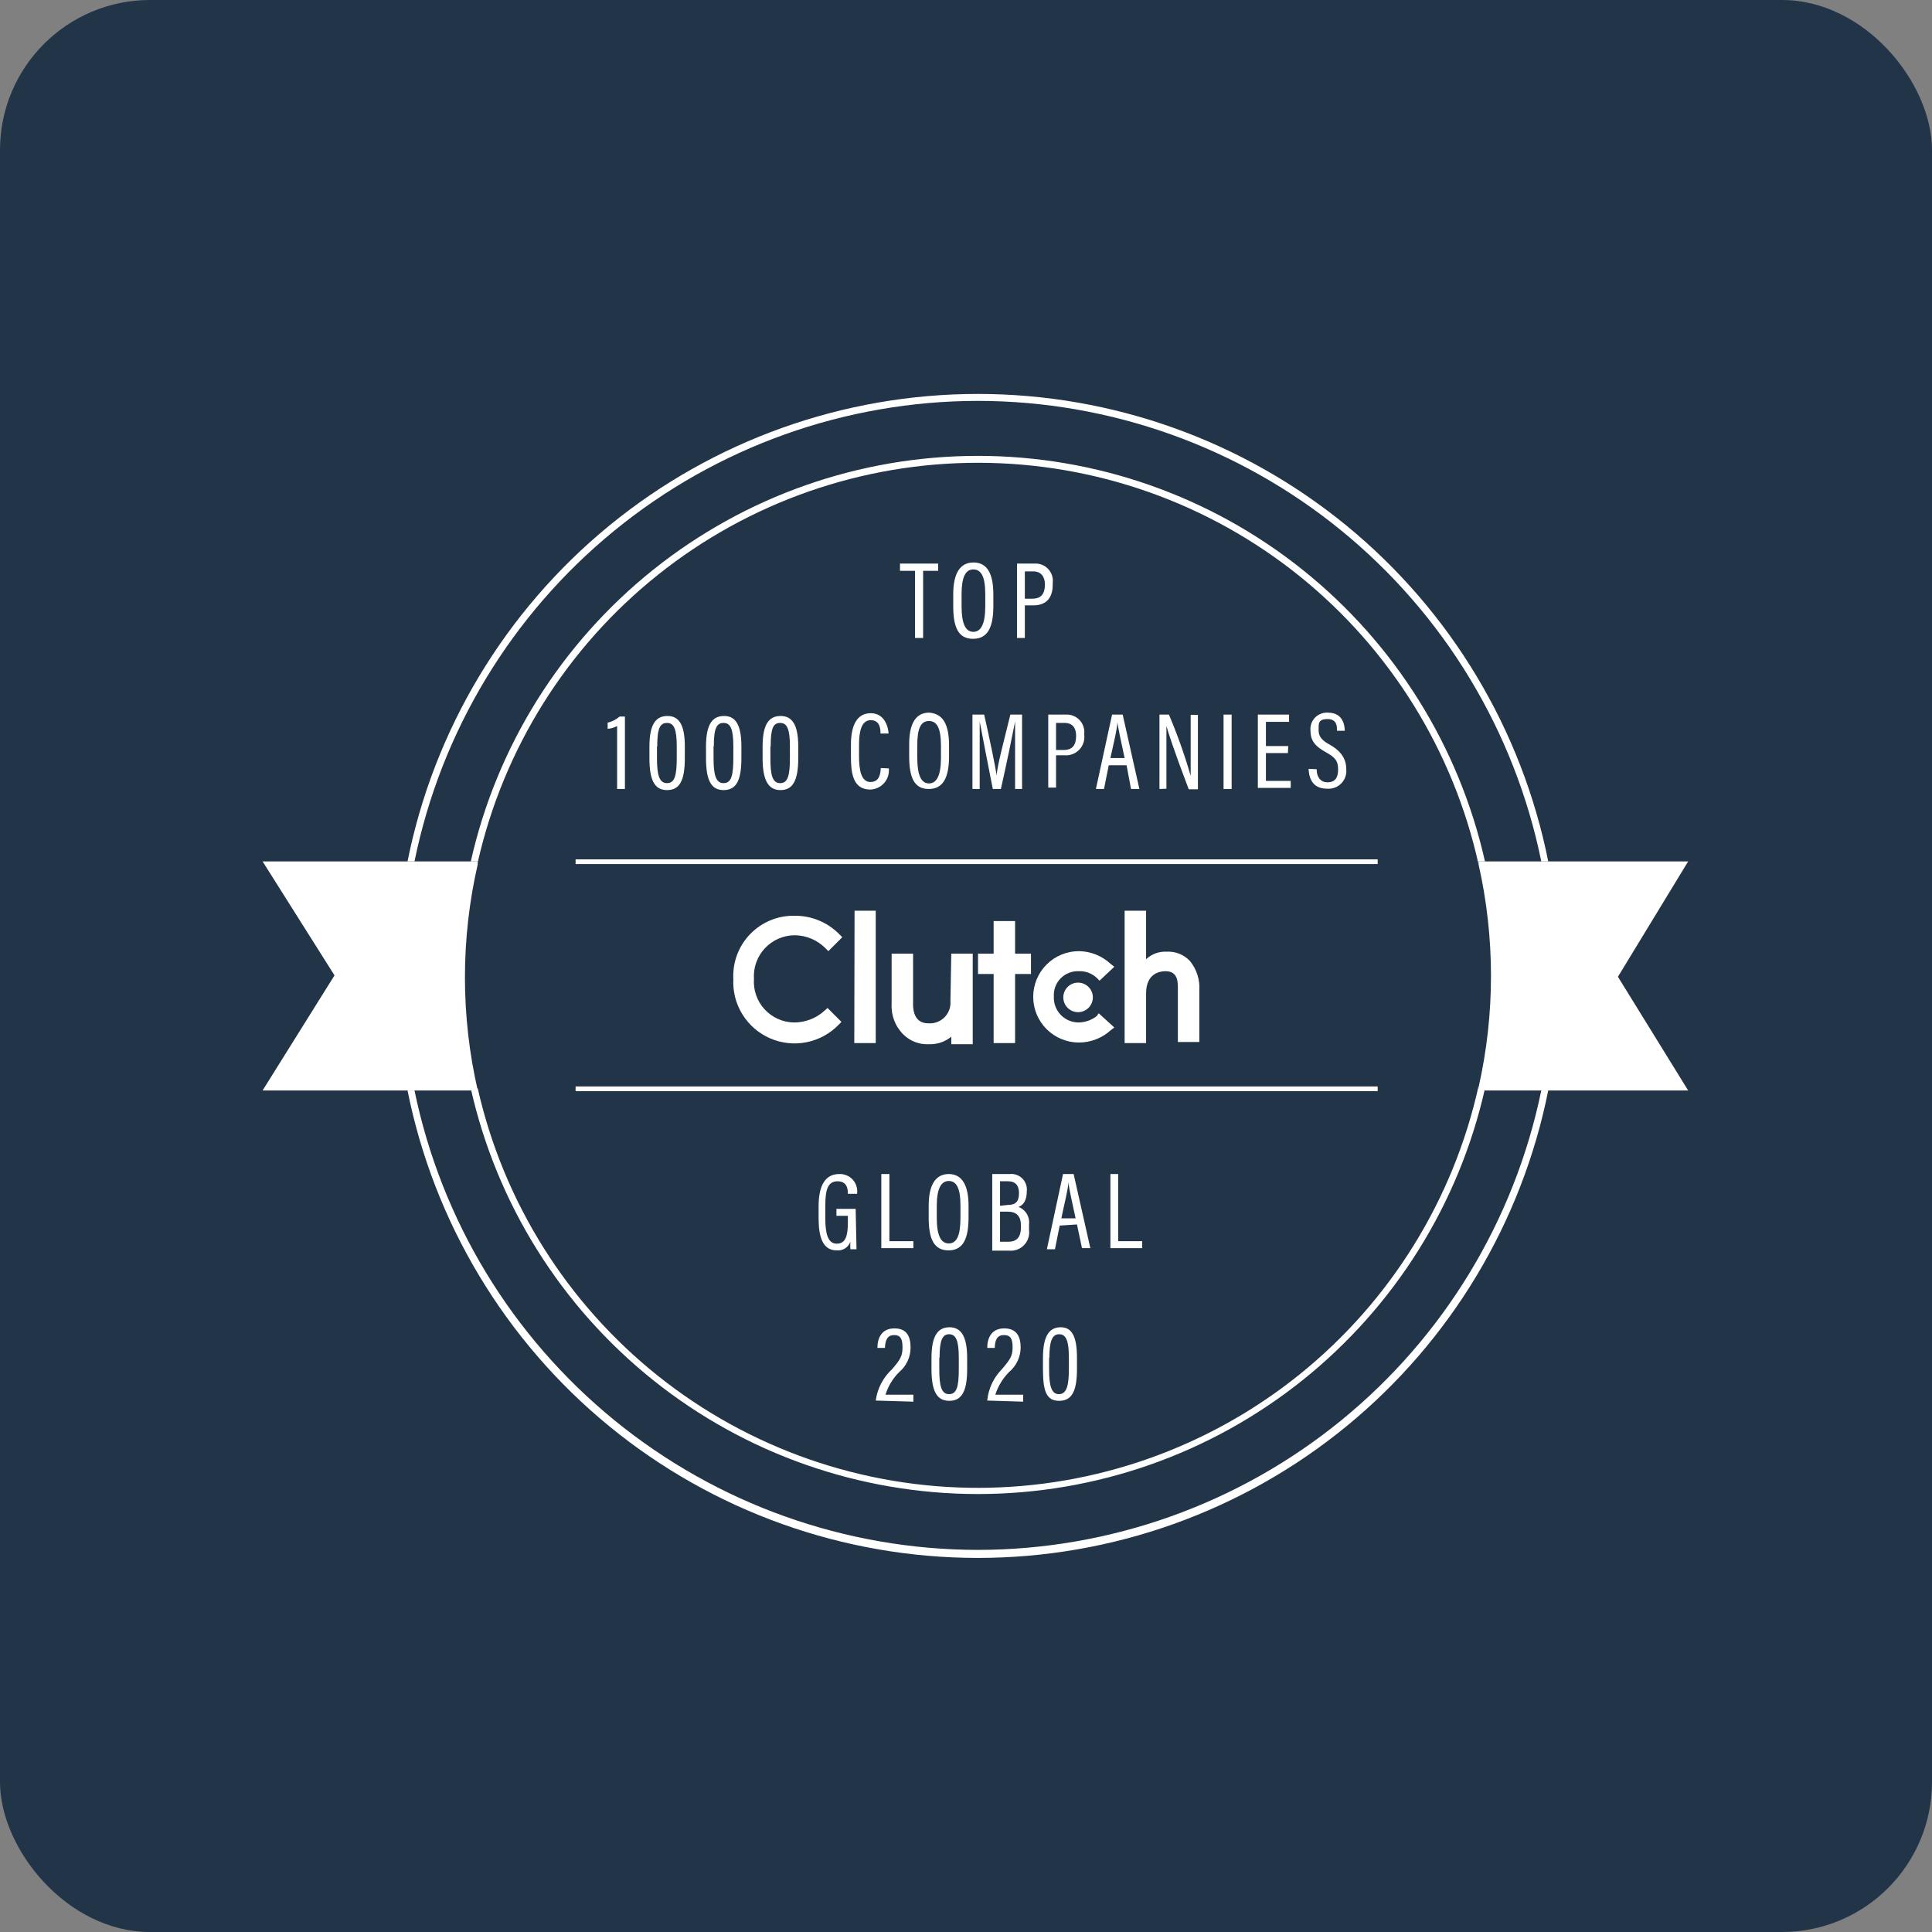 <svg width="103" height="103" viewBox="0 0 103 103" fill="none" xmlns="http://www.w3.org/2000/svg">
<rect x="0" y="0" width="103" height="103" fill="#808080" stroke="none"/>
<rect width="103" height="103" rx="8" fill="#223447"/>
<path d="M52.126 82.629C45.067 82.62 38.226 80.18 32.757 75.718C27.287 71.257 23.523 65.047 22.098 58.135H21.726C23.132 65.162 26.93 71.486 32.473 76.03C38.017 80.574 44.965 83.057 52.134 83.057C59.303 83.057 66.25 80.574 71.794 76.03C77.338 71.486 81.136 65.162 82.541 58.135H82.17C80.744 65.049 76.978 71.261 71.505 75.723C66.032 80.185 59.188 82.624 52.126 82.629Z" fill="white"/>
<path d="M52.126 21.372C59.197 21.377 66.049 23.823 71.524 28.297C76.998 32.771 80.759 38.998 82.17 45.925H82.541C81.136 38.897 77.338 32.573 71.794 28.029C66.25 23.486 59.303 21.002 52.134 21.002C44.965 21.002 38.017 23.486 32.473 28.029C26.93 32.573 23.132 38.897 21.726 45.925H22.098C23.508 39.001 27.267 32.776 32.738 28.302C38.209 23.828 45.058 21.38 52.126 21.372Z" fill="white"/>
<path d="M78.827 57.897C77.484 63.961 74.115 69.387 69.276 73.281C64.436 77.175 58.414 79.305 52.202 79.321C45.99 79.336 39.957 77.236 35.098 73.367C30.239 69.497 26.844 64.088 25.471 58.031H25.099C26.48 64.168 29.91 69.652 34.823 73.581C39.737 77.511 45.842 79.651 52.134 79.651C58.426 79.651 64.531 77.511 69.444 73.581C74.358 69.652 77.787 64.168 79.168 58.031H78.827V57.897Z" fill="white"/>
<path d="M25.471 45.969C26.842 39.912 30.236 34.502 35.094 30.631C39.952 26.76 45.984 24.658 52.196 24.672C58.409 24.686 64.431 26.814 69.272 30.707C74.112 34.6 77.482 40.025 78.827 46.088V45.925H79.168C77.787 39.788 74.358 34.304 69.444 30.375C64.531 26.445 58.426 24.304 52.134 24.304C45.842 24.304 39.737 26.445 34.823 30.375C29.91 34.304 26.48 39.788 25.099 45.925H25.471V45.969Z" fill="white"/>
<path d="M90 45.925L78.827 45.925V46.088C79.709 50 79.709 54.059 78.826 57.971V58.135H90L86.256 52.074L90 45.925Z" fill="white"/>
<path d="M25.471 45.925L14 45.925L17.833 52L14 58.135H25.471C24.559 54.166 24.559 50.042 25.471 46.073L25.471 45.925Z" fill="white"/>
<path d="M45.559 48.554H46.688V55.61H45.544L45.559 48.554Z" fill="white"/>
<path d="M50.67 53.367C50.684 53.526 50.662 53.687 50.607 53.837C50.553 53.987 50.465 54.124 50.352 54.237C50.239 54.35 50.102 54.437 49.952 54.492C49.802 54.547 49.641 54.569 49.482 54.555C48.783 54.555 48.679 53.916 48.679 53.575V50.842H47.535V53.515C47.517 53.82 47.565 54.125 47.675 54.409C47.785 54.694 47.955 54.951 48.174 55.164C48.352 55.337 48.565 55.471 48.797 55.558C49.03 55.645 49.278 55.683 49.526 55.669C49.958 55.687 50.382 55.544 50.715 55.268V55.669H51.859V50.842H50.715L50.67 53.367Z" fill="white"/>
<path d="M54.117 49.104H52.973V50.842H52.141V51.926H52.973V55.61H54.117V51.926H54.964V50.842H54.117V49.104Z" fill="white"/>
<path d="M58.471 54.169C58.199 54.382 57.865 54.502 57.52 54.51C57.34 54.513 57.161 54.478 56.995 54.409C56.829 54.34 56.679 54.237 56.553 54.108C56.428 53.978 56.331 53.825 56.267 53.657C56.203 53.488 56.175 53.309 56.183 53.129C56.172 52.95 56.199 52.771 56.262 52.603C56.326 52.435 56.423 52.282 56.55 52.155C56.676 52.028 56.827 51.928 56.995 51.863C57.162 51.798 57.341 51.769 57.52 51.777C57.694 51.77 57.868 51.798 58.031 51.859C58.195 51.921 58.344 52.014 58.471 52.134L58.619 52.282L59.407 51.54L59.214 51.391C58.754 50.96 58.15 50.716 57.52 50.708C56.874 50.708 56.254 50.965 55.797 51.421C55.34 51.878 55.083 52.498 55.083 53.144C55.083 53.79 55.34 54.41 55.797 54.866C56.254 55.323 56.874 55.58 57.52 55.58C58.146 55.579 58.75 55.346 59.214 54.926L59.407 54.778L58.575 54.02L58.471 54.169Z" fill="white"/>
<path d="M63.434 51.228C63.276 51.061 63.084 50.931 62.871 50.846C62.658 50.762 62.429 50.725 62.2 50.737C61.999 50.727 61.798 50.756 61.609 50.825C61.42 50.894 61.247 51.001 61.101 51.139V48.554H59.957V55.61H61.101V52.966C61.101 51.881 61.844 51.777 62.141 51.777C62.839 51.777 62.795 52.431 62.795 52.773V55.55H63.939V52.817C63.981 52.242 63.8 51.673 63.434 51.228Z" fill="white"/>
<path d="M57.475 53.961C57.91 53.961 58.263 53.608 58.263 53.174C58.263 52.739 57.91 52.386 57.475 52.386C57.04 52.386 56.688 52.739 56.688 53.174C56.688 53.608 57.04 53.961 57.475 53.961Z" fill="white"/>
<path d="M43.969 53.872C43.521 54.287 42.931 54.516 42.32 54.51C42.026 54.505 41.736 54.44 41.468 54.319C41.2 54.198 40.959 54.024 40.76 53.807C40.561 53.591 40.409 53.336 40.312 53.058C40.215 52.781 40.175 52.486 40.195 52.193C40.175 51.894 40.216 51.594 40.317 51.312C40.417 51.03 40.575 50.771 40.78 50.552C40.985 50.334 41.232 50.159 41.508 50.04C41.783 49.922 42.08 49.861 42.379 49.861C42.995 49.869 43.582 50.12 44.014 50.559L44.162 50.708L44.905 49.965L44.757 49.817C44.447 49.5 44.078 49.248 43.669 49.077C43.261 48.906 42.822 48.819 42.379 48.821C41.937 48.811 41.498 48.891 41.089 49.058C40.68 49.225 40.309 49.474 40.001 49.791C39.693 50.107 39.453 50.484 39.297 50.898C39.142 51.311 39.073 51.752 39.096 52.193C39.062 52.858 39.231 53.517 39.582 54.082C39.933 54.648 40.449 55.093 41.059 55.358C41.67 55.622 42.347 55.695 42.999 55.564C43.652 55.434 44.25 55.108 44.712 54.629L44.861 54.481L44.118 53.738L43.969 53.872Z" fill="white"/>
<path fill-rule="evenodd" clip-rule="evenodd" d="M73.448 46.065H30.686V45.815H73.448V46.065Z" fill="white"/>
<path fill-rule="evenodd" clip-rule="evenodd" d="M73.448 58.171H30.686V57.921H73.448V58.171Z" fill="white"/>
<path d="M48.783 30.432H47.981V30.046H50.016V30.432H49.214V34.012H48.783V30.432Z" fill="white"/>
<path d="M52.958 31.68V32.319C52.958 33.462 52.646 34.057 51.874 34.057C51.101 34.057 50.819 33.462 50.819 32.319V31.695C50.819 30.551 51.19 29.987 51.903 29.987C52.617 29.987 52.958 30.566 52.958 31.68ZM51.264 31.68V32.319C51.264 33.24 51.472 33.685 51.889 33.685C52.305 33.685 52.527 33.255 52.527 32.319V31.68C52.527 30.759 52.319 30.358 51.889 30.358C51.458 30.358 51.264 30.804 51.264 31.68Z" fill="white"/>
<path d="M54.221 30.046H55.142C55.279 30.036 55.416 30.057 55.544 30.106C55.671 30.156 55.786 30.233 55.88 30.333C55.974 30.432 56.045 30.552 56.087 30.682C56.129 30.812 56.141 30.95 56.123 31.086V31.175C56.123 31.843 55.811 32.274 55.083 32.274H54.637V34.012H54.221V30.046ZM54.637 31.918H55.038C55.514 31.918 55.707 31.65 55.707 31.16C55.707 30.759 55.514 30.462 55.083 30.462H54.637V31.918Z" fill="white"/>
<path d="M32.9 42.063V38.706C32.744 38.791 32.572 38.842 32.395 38.855V38.528C32.631 38.473 32.85 38.36 33.033 38.201H33.316V42.063H32.9Z" fill="white"/>
<path d="M36.51 39.79V40.414C36.51 41.602 36.243 42.122 35.559 42.122C34.876 42.122 34.623 41.558 34.623 40.414V39.805C34.623 38.557 34.995 38.171 35.589 38.171C36.183 38.171 36.51 38.617 36.51 39.79ZM35.025 39.79V40.414C35.025 41.305 35.143 41.751 35.559 41.751C35.975 41.751 36.079 41.335 36.079 40.414V39.79C36.079 38.869 35.931 38.542 35.559 38.542C35.188 38.542 35.039 38.825 35.039 39.79H35.025Z" fill="white"/>
<path d="M39.526 39.79V40.414C39.526 41.602 39.259 42.122 38.576 42.122C37.892 42.122 37.639 41.558 37.639 40.414V39.805C37.639 38.557 38.011 38.171 38.605 38.171C39.2 38.171 39.526 38.617 39.526 39.79ZM38.041 39.79V40.414C38.041 41.305 38.16 41.751 38.576 41.751C38.992 41.751 39.096 41.335 39.096 40.414V39.79C39.096 38.869 38.947 38.542 38.576 38.542C38.204 38.542 38.056 38.825 38.056 39.79H38.041Z" fill="white"/>
<path d="M42.557 39.79V40.414C42.557 41.602 42.275 42.122 41.607 42.122C40.938 42.122 40.656 41.558 40.656 40.414V39.805C40.656 38.557 41.027 38.171 41.621 38.171C42.216 38.171 42.557 38.617 42.557 39.79ZM41.072 39.79V40.414C41.072 41.305 41.176 41.751 41.592 41.751C42.008 41.751 42.112 41.335 42.112 40.414V39.79C42.112 38.869 41.963 38.542 41.592 38.542C41.22 38.542 41.087 38.825 41.087 39.79H41.072Z" fill="white"/>
<path d="M47.386 40.964C47.401 41.104 47.386 41.246 47.343 41.381C47.3 41.516 47.229 41.64 47.136 41.746C47.042 41.852 46.928 41.937 46.8 41.997C46.671 42.057 46.532 42.089 46.391 42.093C45.455 42.093 45.366 41.172 45.366 40.34V39.701C45.366 38.706 45.663 38.023 46.421 38.023C47.178 38.023 47.357 38.78 47.372 39.107H46.941C46.941 38.914 46.941 38.394 46.421 38.394C45.901 38.394 45.797 39.062 45.797 39.701V40.31C45.797 41.023 45.901 41.691 46.406 41.691C46.911 41.691 46.941 41.201 46.956 40.949L47.386 40.964Z" fill="white"/>
<path d="M50.596 39.746V40.31C50.596 41.454 50.284 42.063 49.511 42.063C48.739 42.063 48.471 41.454 48.471 40.31V39.686C48.471 38.557 48.828 37.993 49.541 37.993C50.284 38.052 50.596 38.632 50.596 39.746ZM48.902 40.399C48.902 41.32 49.11 41.766 49.526 41.766C49.942 41.766 50.165 41.335 50.165 40.399V39.761C50.165 38.825 49.957 38.439 49.526 38.439C49.095 38.439 48.902 38.825 48.902 39.731V40.399Z" fill="white"/>
<path d="M54.117 40.384C54.117 39.642 54.117 38.899 54.117 38.468C53.984 39.151 53.642 40.83 53.359 42.063H52.929C52.721 40.993 52.364 39.196 52.23 38.468C52.23 38.929 52.23 39.805 52.23 40.488V42.063H51.844V38.097H52.468C52.75 39.33 53.062 40.845 53.137 41.35C53.137 40.904 53.582 39.27 53.865 38.097H54.489V42.063H54.117V40.384Z" fill="white"/>
<path d="M55.885 38.097H56.807C56.945 38.087 57.084 38.108 57.214 38.158C57.343 38.209 57.459 38.287 57.555 38.388C57.65 38.489 57.722 38.61 57.764 38.742C57.807 38.874 57.82 39.014 57.802 39.151C57.823 39.297 57.81 39.446 57.765 39.587C57.721 39.727 57.645 39.856 57.543 39.963C57.442 40.07 57.318 40.153 57.18 40.205C57.042 40.258 56.894 40.278 56.747 40.266H56.301V41.989H55.885V38.097ZM56.301 39.983H56.717C57.178 39.983 57.371 39.716 57.371 39.226C57.371 38.825 57.193 38.542 56.762 38.542H56.301V39.983Z" fill="white"/>
<path d="M59.11 40.8L58.857 42.063H58.426L59.288 38.097H59.853L60.744 42.063H60.298L60.061 40.8H59.11ZM59.957 40.414C59.749 39.464 59.615 38.825 59.57 38.498C59.57 38.825 59.377 39.597 59.199 40.414H59.957Z" fill="white"/>
<path d="M61.814 42.063V38.097H62.319C62.77 39.162 63.157 40.253 63.478 41.365C63.478 40.83 63.478 40.236 63.478 39.597V38.112H63.864V42.078H63.374C62.527 39.85 62.245 38.929 62.185 38.706C62.185 39.196 62.185 39.85 62.185 40.563V42.048L61.814 42.063Z" fill="white"/>
<path d="M65.662 38.097V42.063H65.231V38.097H65.662Z" fill="white"/>
<path d="M68.663 40.147H67.49V41.632H68.812V42.004H67.059V38.097H68.723V38.483H67.49V39.775H68.678L68.663 40.147Z" fill="white"/>
<path d="M70.194 41.008C70.194 41.409 70.387 41.706 70.773 41.706C71.16 41.706 71.338 41.484 71.338 41.023C71.338 40.563 71.189 40.384 70.684 40.102C70.179 39.82 69.867 39.538 69.867 38.973C69.852 38.846 69.864 38.717 69.904 38.595C69.944 38.473 70.01 38.361 70.098 38.268C70.186 38.174 70.294 38.101 70.413 38.054C70.532 38.006 70.66 37.986 70.788 37.993C71.487 37.993 71.68 38.483 71.695 38.958H71.279C71.279 38.721 71.279 38.335 70.773 38.335C70.268 38.335 70.298 38.587 70.298 38.914C70.298 39.241 70.432 39.449 70.892 39.701C71.353 39.954 71.769 40.355 71.769 40.964C71.789 41.104 71.778 41.248 71.735 41.384C71.693 41.519 71.621 41.644 71.524 41.748C71.427 41.852 71.308 41.933 71.175 41.985C71.043 42.037 70.9 42.058 70.759 42.048C70.016 42.048 69.793 41.558 69.763 40.993L70.194 41.008Z" fill="white"/>
<path d="M45.663 66.602H45.336C45.326 66.468 45.326 66.334 45.336 66.2C45.284 66.347 45.184 66.473 45.051 66.556C44.919 66.64 44.763 66.677 44.608 66.661C43.85 66.661 43.642 65.933 43.642 64.938V64.314C43.642 63.17 44.014 62.591 44.742 62.591C44.877 62.585 45.013 62.609 45.138 62.662C45.263 62.714 45.375 62.794 45.466 62.894C45.556 62.995 45.624 63.115 45.663 63.245C45.702 63.374 45.712 63.511 45.693 63.645H45.202C45.202 63.467 45.202 62.977 44.653 62.977C44.103 62.977 43.999 63.482 43.999 64.314V64.953C43.999 65.755 44.133 66.304 44.608 66.304C45.084 66.304 45.202 65.888 45.202 65.161V64.819H44.593V64.448H45.618L45.663 66.602Z" fill="white"/>
<path d="M46.985 62.591H47.416V66.171H48.694V66.542H46.985V62.591Z" fill="white"/>
<path d="M51.636 64.284V64.908C51.636 66.052 51.339 66.661 50.566 66.661C49.794 66.661 49.511 66.052 49.511 64.923V64.284C49.511 63.155 49.883 62.591 50.581 62.591C51.279 62.591 51.636 63.17 51.636 64.284ZM49.942 64.284V64.923C49.942 65.844 50.15 66.29 50.581 66.29C51.012 66.29 51.205 65.859 51.205 64.923V64.284C51.205 63.349 50.997 62.962 50.581 62.962C50.165 62.962 49.942 63.393 49.942 64.284Z" fill="white"/>
<path d="M52.899 62.591H53.82C53.945 62.577 54.071 62.591 54.189 62.632C54.307 62.673 54.414 62.741 54.503 62.829C54.592 62.918 54.659 63.025 54.7 63.143C54.742 63.261 54.756 63.388 54.741 63.512C54.741 64.047 54.519 64.269 54.296 64.344C54.482 64.413 54.639 64.543 54.742 64.713C54.844 64.883 54.886 65.083 54.86 65.279V65.562C54.881 65.708 54.868 65.856 54.824 65.997C54.779 66.137 54.703 66.266 54.601 66.373C54.5 66.48 54.376 66.563 54.238 66.615C54.1 66.668 53.952 66.688 53.805 66.676H52.899V62.591ZM53.716 64.24C54.162 64.24 54.325 64.047 54.325 63.601C54.325 63.215 54.147 62.977 53.746 62.977H53.315V64.284L53.716 64.24ZM53.315 66.2H53.761C54.221 66.2 54.429 65.933 54.429 65.428V65.339C54.429 64.834 54.192 64.596 53.716 64.596H53.315V66.2Z" fill="white"/>
<path d="M56.495 65.339L56.242 66.602H55.811L56.673 62.591H57.238L58.129 66.542H57.683L57.416 65.279L56.495 65.339ZM57.342 64.953C57.133 64.002 57 63.363 56.955 63.036C56.955 63.378 56.747 64.136 56.584 64.953H57.342Z" fill="white"/>
<path d="M59.199 62.591H59.615V66.171H60.893V66.542H59.199V62.591Z" fill="white"/>
<path d="M46.688 74.667C46.775 74.022 47.085 73.428 47.565 72.989C47.996 72.484 48.115 72.29 48.115 71.845C48.115 71.399 48.026 71.176 47.669 71.176C47.312 71.176 47.193 71.444 47.179 71.86H46.777C46.777 71.34 47 70.82 47.684 70.82C48.367 70.82 48.545 71.28 48.545 71.845C48.545 72.094 48.491 72.34 48.386 72.566C48.28 72.792 48.127 72.992 47.936 73.152C47.598 73.487 47.348 73.9 47.208 74.355H48.694V74.727L46.688 74.667Z" fill="white"/>
<path d="M51.562 72.394V72.989C51.562 74.162 51.279 74.682 50.611 74.682C49.942 74.682 49.66 74.162 49.66 72.989V72.394C49.66 71.162 50.031 70.76 50.626 70.76C51.22 70.76 51.562 71.221 51.562 72.394ZM50.076 72.394V72.989C50.076 73.865 50.18 74.326 50.596 74.326C51.012 74.326 51.116 73.91 51.116 72.989V72.394C51.116 71.474 50.967 71.132 50.596 71.132C50.224 71.132 50.091 71.503 50.091 72.38L50.076 72.394Z" fill="white"/>
<path d="M52.632 74.667C52.694 74.034 52.972 73.441 53.419 72.989C53.85 72.484 53.984 72.29 53.984 71.845C53.984 71.399 53.894 71.176 53.523 71.176C53.151 71.176 53.047 71.444 53.033 71.86H52.632C52.632 71.34 52.854 70.82 53.538 70.82C54.221 70.82 54.414 71.28 54.414 71.845C54.412 72.095 54.354 72.341 54.246 72.567C54.139 72.793 53.983 72.993 53.79 73.152C53.458 73.491 53.208 73.903 53.062 74.355H54.548V74.727L52.632 74.667Z" fill="white"/>
<path d="M57.416 72.394V72.989C57.416 74.162 57.148 74.682 56.465 74.682C55.781 74.682 55.603 74.162 55.603 72.989V72.394C55.603 71.162 55.975 70.76 56.554 70.76C57.133 70.76 57.416 71.221 57.416 72.394ZM55.93 72.394V72.989C55.93 73.865 56.049 74.326 56.45 74.326C56.851 74.326 56.985 73.91 56.985 72.989V72.394C56.985 71.474 56.836 71.132 56.465 71.132C56.093 71.132 55.945 71.503 55.945 72.38L55.93 72.394Z" fill="white"/>
</svg>
